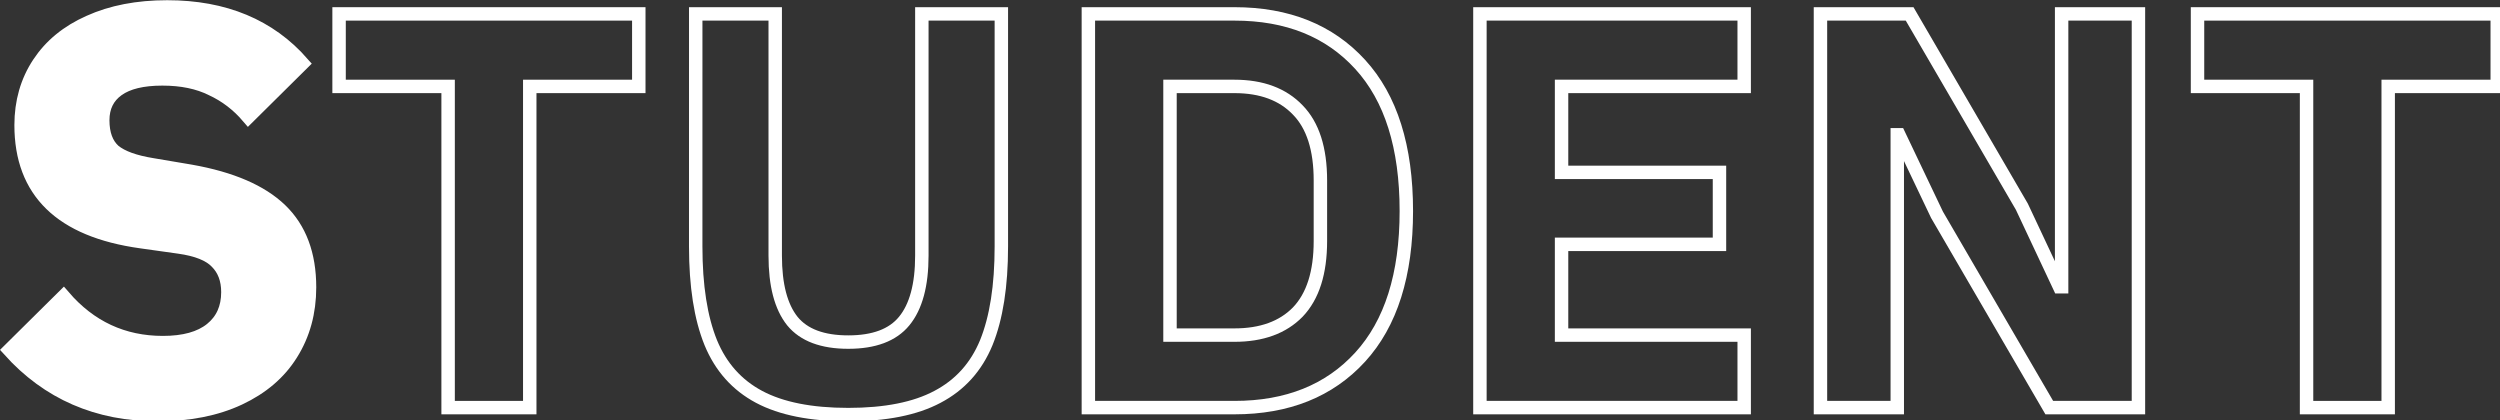 <?xml version="1.0" encoding="UTF-8" standalone="no"?>
<!-- Created with Inkscape (http://www.inkscape.org/) -->

<svg
   width="699.263"
   height="117.6"
   viewBox="0 0 174.816 29.4"
   version="1.1"
   id="svg857"
   xmlns="http://www.w3.org/2000/svg"
   xmlns:svg="http://www.w3.org/2000/svg">
  <rect x="0" y="0" width="174.816" height="29.4" fill="#333333" stroke="none"/>
  <defs
     id="defs854">
    <rect
       x="0"
       y="0"
       width="1351.437"
       height="675.718"
       id="rect1032" />
  </defs>
  <g
     id="layer1"
     transform="translate(1.945,0.539)">
    <g
       aria-label="STUDENT"
       transform="matrix(0.265,0,0,0.265,-2.798,-9.783)"
       id="text1030"
       style="font-weight:bold;font-size:141.732px;font-family:'IBM Plex Sans JP';-inkscape-font-specification:'IBM Plex Sans JP, Bold';white-space:pre;shape-inside:url(#rect1032);display:inline;fill:none;stroke:#ffffff;stroke-width:3.543;stroke-linecap:square;paint-order:fill markers stroke">
      <path
         d="m 44.787,144.283 q -23.811,0 -39.118,-17.008 l 14.315,-14.173 q 10.488,12.189 26.22,12.189 8.362,0 12.756,-3.543 4.394,-3.543 4.394,-9.78 0,-4.961 -2.976,-7.937 -2.835,-2.976 -9.921,-3.968 L 40.394,98.645 Q 8.787,94.252 8.787,67.89 q 0,-9.213 4.677,-16.299 4.677,-7.087 13.323,-10.913 8.787,-3.968 20.551,-3.968 22.677,0 35.716,14.882 l -14.315,14.173 q -4.11,-4.819 -9.638,-7.37 -5.386,-2.693 -13.039,-2.693 -7.795,0 -11.764,2.835 -3.968,2.835 -3.968,8.079 0,5.386 2.976,8.079 3.118,2.551 10.205,3.685 l 10.063,1.701 q 16.016,2.835 23.669,10.205 7.654,7.37 7.654,20.409 0,9.921 -4.819,17.575 -4.677,7.512 -13.748,11.764 -9.071,4.252 -21.543,4.252 z"
         id="path4552"
         style="fill:#ffffff;fill-opacity:1" />
      <path
         d="M 171.779,38.551 V 57.685 H 143.007 V 142.441 H 121.464 V 57.685 H 92.693 V 38.551 Z"
         id="path4554" />
      <path
         d="m 186.803,38.551 h 20.976 V 102.331 q 0,11.622 4.535,17.291 4.535,5.528 14.74,5.528 10.205,0 14.74,-5.528 4.677,-5.669 4.677,-17.291 V 38.551 h 20.976 v 61.37 q 0,15.591 -3.969,25.37 -3.969,9.638 -12.898,14.315 -8.787,4.677 -23.528,4.677 -14.74,0 -23.528,-4.677 -8.787,-4.677 -12.756,-14.315 -3.969,-9.78 -3.969,-25.37 z"
         id="path4556" />
      <path
         d="M 290.409,142.441 V 38.551 h 38.551 q 20.976,0 33.165,13.323 12.189,13.323 12.189,38.693 0,25.228 -12.189,38.551 -12.189,13.323 -33.165,13.323 z m 38.551,-19.134 q 10.772,0 16.724,-6.094 5.953,-6.236 5.953,-18.709 V 82.488 q 0,-12.472 -5.953,-18.567 -5.953,-6.236 -16.724,-6.236 h -17.008 v 65.622 z"
         id="path4558" />
      <path
         d="m 463.463,123.307 v 19.134 H 393.731 V 38.551 h 69.732 v 19.134 h -48.189 v 22.677 h 41.669 v 18.992 h -41.669 v 23.953 z"
         id="path4560" />
      <path
         d="M 503.857,142.441 H 483.589 V 38.551 h 23.528 l 29.622,50.882 9.921,21.118 h 0.567 V 38.551 h 20.268 V 142.441 H 543.967 L 514.345,91.559 504.282,70.441 h -0.425 z"
         id="path4562" />
      <path
         d="m 662.172,38.551 v 19.134 h -28.772 V 142.441 H 611.857 V 57.685 H 583.085 V 38.551 Z"
         id="path4564" />
    </g>
  </g>
</svg>

